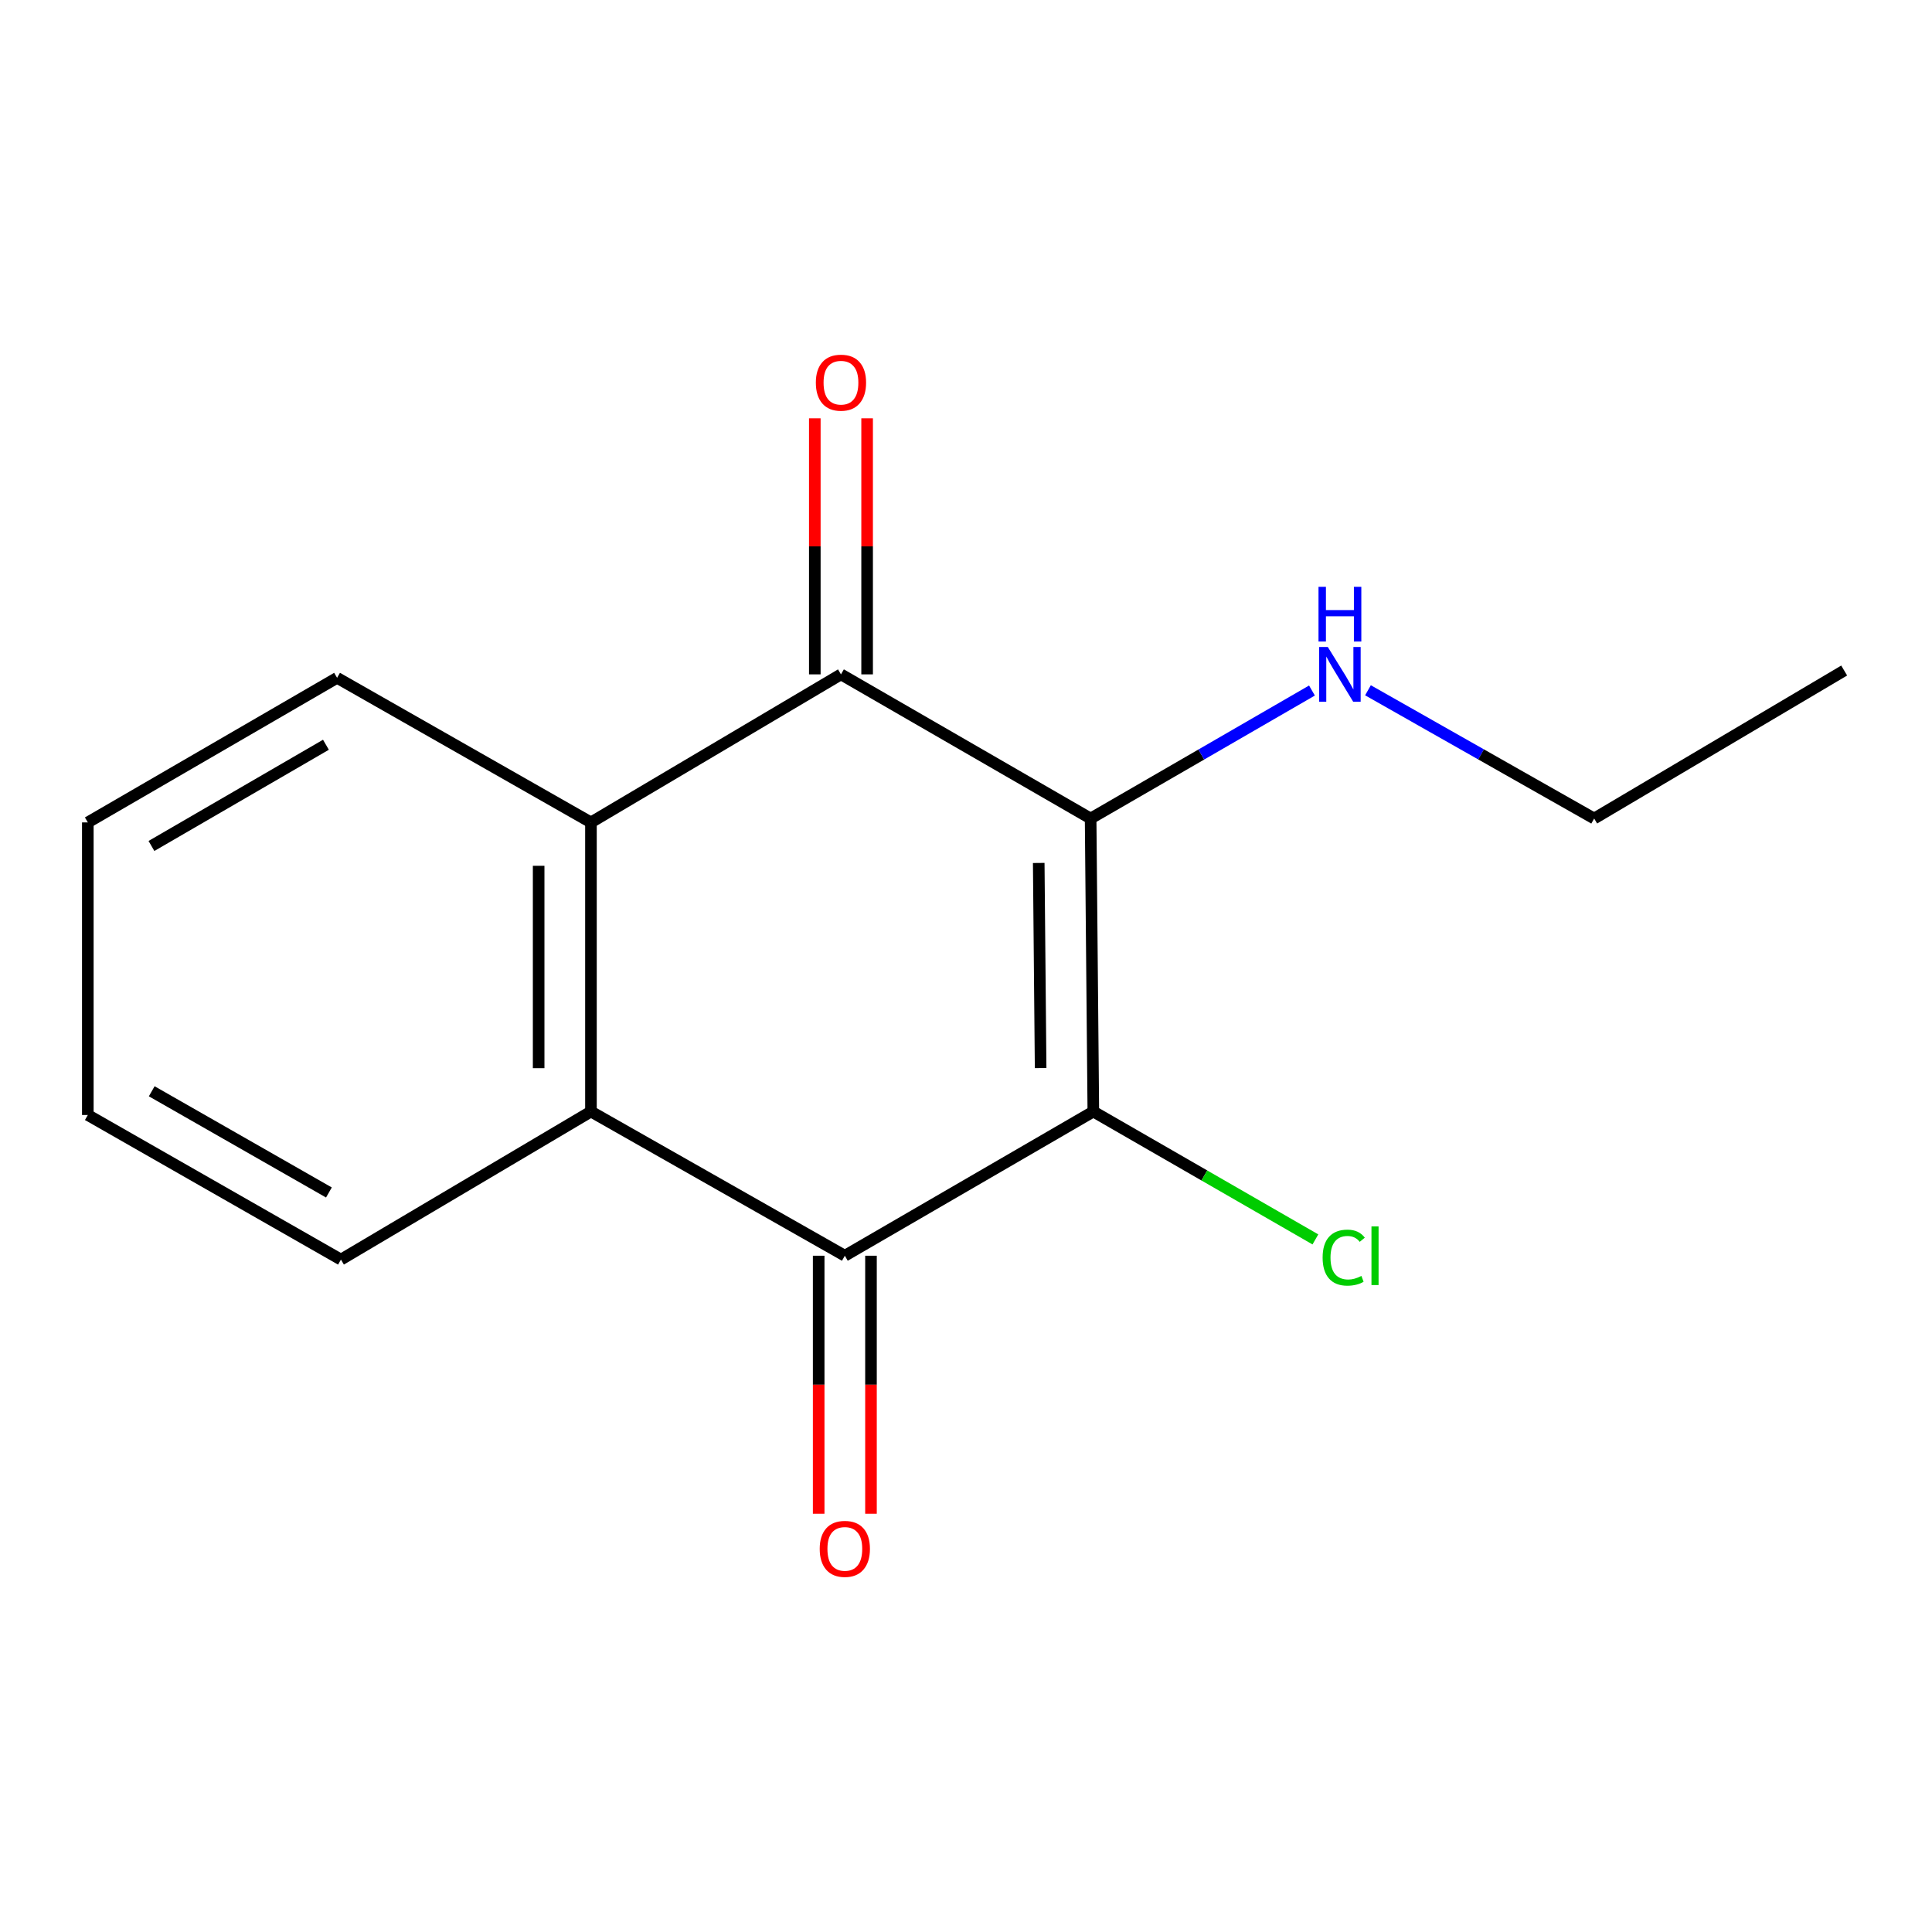 <?xml version='1.0' encoding='iso-8859-1'?>
<svg version='1.1' baseProfile='full'
              xmlns='http://www.w3.org/2000/svg'
                      xmlns:rdkit='http://www.rdkit.org/xml'
                      xmlns:xlink='http://www.w3.org/1999/xlink'
                  xml:space='preserve'
width='1000px' height='1000px' viewBox='0 0 1000 1000'>
<!-- END OF HEADER -->
<rect style='opacity:1.0;fill:#FFFFFF;stroke:none' width='1000' height='1000' x='0' y='0'> </rect>
<path class='bond-0' d='M 564.507,423.666 L 565.906,575.332' style='fill:none;fill-rule:evenodd;stroke:#000000;stroke-width:6px;stroke-linecap:butt;stroke-linejoin:miter;stroke-opacity:1' />
<path class='bond-0' d='M 537.646,446.666 L 538.625,552.832' style='fill:none;fill-rule:evenodd;stroke:#000000;stroke-width:6px;stroke-linecap:butt;stroke-linejoin:miter;stroke-opacity:1' />
<path class='bond-1' d='M 564.507,423.666 L 435.282,349.052' style='fill:none;fill-rule:evenodd;stroke:#000000;stroke-width:6px;stroke-linecap:butt;stroke-linejoin:miter;stroke-opacity:1' />
<path class='bond-7' d='M 564.507,423.666 L 621.789,390.542' style='fill:none;fill-rule:evenodd;stroke:#000000;stroke-width:6px;stroke-linecap:butt;stroke-linejoin:miter;stroke-opacity:1' />
<path class='bond-7' d='M 621.789,390.542 L 679.071,357.417' style='fill:none;fill-rule:evenodd;stroke:#0000FF;stroke-width:6px;stroke-linecap:butt;stroke-linejoin:miter;stroke-opacity:1' />
<path class='bond-2' d='M 565.906,575.332 L 437.282,649.962' style='fill:none;fill-rule:evenodd;stroke:#000000;stroke-width:6px;stroke-linecap:butt;stroke-linejoin:miter;stroke-opacity:1' />
<path class='bond-8' d='M 565.906,575.332 L 623.378,608.426' style='fill:none;fill-rule:evenodd;stroke:#000000;stroke-width:6px;stroke-linecap:butt;stroke-linejoin:miter;stroke-opacity:1' />
<path class='bond-8' d='M 623.378,608.426 L 680.849,641.52' style='fill:none;fill-rule:evenodd;stroke:#00CC00;stroke-width:6px;stroke-linecap:butt;stroke-linejoin:miter;stroke-opacity:1' />
<path class='bond-3' d='M 435.282,349.052 L 305.876,425.682' style='fill:none;fill-rule:evenodd;stroke:#000000;stroke-width:6px;stroke-linecap:butt;stroke-linejoin:miter;stroke-opacity:1' />
<path class='bond-5' d='M 448.818,349.052 L 448.818,282.788' style='fill:none;fill-rule:evenodd;stroke:#000000;stroke-width:6px;stroke-linecap:butt;stroke-linejoin:miter;stroke-opacity:1' />
<path class='bond-5' d='M 448.818,282.788 L 448.818,216.525' style='fill:none;fill-rule:evenodd;stroke:#FF0000;stroke-width:6px;stroke-linecap:butt;stroke-linejoin:miter;stroke-opacity:1' />
<path class='bond-5' d='M 421.746,349.052 L 421.746,282.788' style='fill:none;fill-rule:evenodd;stroke:#000000;stroke-width:6px;stroke-linecap:butt;stroke-linejoin:miter;stroke-opacity:1' />
<path class='bond-5' d='M 421.746,282.788 L 421.746,216.525' style='fill:none;fill-rule:evenodd;stroke:#FF0000;stroke-width:6px;stroke-linecap:butt;stroke-linejoin:miter;stroke-opacity:1' />
<path class='bond-6' d='M 423.746,649.962 L 423.746,716.731' style='fill:none;fill-rule:evenodd;stroke:#000000;stroke-width:6px;stroke-linecap:butt;stroke-linejoin:miter;stroke-opacity:1' />
<path class='bond-6' d='M 423.746,716.731 L 423.746,783.501' style='fill:none;fill-rule:evenodd;stroke:#FF0000;stroke-width:6px;stroke-linecap:butt;stroke-linejoin:miter;stroke-opacity:1' />
<path class='bond-6' d='M 450.818,649.962 L 450.818,716.731' style='fill:none;fill-rule:evenodd;stroke:#000000;stroke-width:6px;stroke-linecap:butt;stroke-linejoin:miter;stroke-opacity:1' />
<path class='bond-6' d='M 450.818,716.731 L 450.818,783.501' style='fill:none;fill-rule:evenodd;stroke:#FF0000;stroke-width:6px;stroke-linecap:butt;stroke-linejoin:miter;stroke-opacity:1' />
<path class='bond-15' d='M 437.282,649.962 L 305.876,575.332' style='fill:none;fill-rule:evenodd;stroke:#000000;stroke-width:6px;stroke-linecap:butt;stroke-linejoin:miter;stroke-opacity:1' />
<path class='bond-4' d='M 305.876,425.682 L 305.876,575.332' style='fill:none;fill-rule:evenodd;stroke:#000000;stroke-width:6px;stroke-linecap:butt;stroke-linejoin:miter;stroke-opacity:1' />
<path class='bond-4' d='M 278.804,448.129 L 278.804,552.884' style='fill:none;fill-rule:evenodd;stroke:#000000;stroke-width:6px;stroke-linecap:butt;stroke-linejoin:miter;stroke-opacity:1' />
<path class='bond-10' d='M 305.876,425.682 L 174.47,350.842' style='fill:none;fill-rule:evenodd;stroke:#000000;stroke-width:6px;stroke-linecap:butt;stroke-linejoin:miter;stroke-opacity:1' />
<path class='bond-9' d='M 305.876,575.332 L 176.47,651.962' style='fill:none;fill-rule:evenodd;stroke:#000000;stroke-width:6px;stroke-linecap:butt;stroke-linejoin:miter;stroke-opacity:1' />
<path class='bond-11' d='M 708.06,357.285 L 766.6,390.476' style='fill:none;fill-rule:evenodd;stroke:#0000FF;stroke-width:6px;stroke-linecap:butt;stroke-linejoin:miter;stroke-opacity:1' />
<path class='bond-11' d='M 766.6,390.476 L 825.139,423.666' style='fill:none;fill-rule:evenodd;stroke:#000000;stroke-width:6px;stroke-linecap:butt;stroke-linejoin:miter;stroke-opacity:1' />
<path class='bond-16' d='M 176.47,651.962 L 45.455,577.122' style='fill:none;fill-rule:evenodd;stroke:#000000;stroke-width:6px;stroke-linecap:butt;stroke-linejoin:miter;stroke-opacity:1' />
<path class='bond-16' d='M 170.246,617.228 L 78.535,564.84' style='fill:none;fill-rule:evenodd;stroke:#000000;stroke-width:6px;stroke-linecap:butt;stroke-linejoin:miter;stroke-opacity:1' />
<path class='bond-13' d='M 174.47,350.842 L 45.455,425.682' style='fill:none;fill-rule:evenodd;stroke:#000000;stroke-width:6px;stroke-linecap:butt;stroke-linejoin:miter;stroke-opacity:1' />
<path class='bond-13' d='M 168.702,385.485 L 78.391,437.873' style='fill:none;fill-rule:evenodd;stroke:#000000;stroke-width:6px;stroke-linecap:butt;stroke-linejoin:miter;stroke-opacity:1' />
<path class='bond-14' d='M 825.139,423.666 L 954.545,347.067' style='fill:none;fill-rule:evenodd;stroke:#000000;stroke-width:6px;stroke-linecap:butt;stroke-linejoin:miter;stroke-opacity:1' />
<path class='bond-12' d='M 45.455,577.122 L 45.455,425.682' style='fill:none;fill-rule:evenodd;stroke:#000000;stroke-width:6px;stroke-linecap:butt;stroke-linejoin:miter;stroke-opacity:1' />
<path  class='atom-6' d='M 422.282 198.068
Q 422.282 191.268, 425.642 187.468
Q 429.002 183.668, 435.282 183.668
Q 441.562 183.668, 444.922 187.468
Q 448.282 191.268, 448.282 198.068
Q 448.282 204.948, 444.882 208.868
Q 441.482 212.748, 435.282 212.748
Q 429.042 212.748, 425.642 208.868
Q 422.282 204.988, 422.282 198.068
M 435.282 209.548
Q 439.602 209.548, 441.922 206.668
Q 444.282 203.748, 444.282 198.068
Q 444.282 192.508, 441.922 189.708
Q 439.602 186.868, 435.282 186.868
Q 430.962 186.868, 428.602 189.668
Q 426.282 192.468, 426.282 198.068
Q 426.282 203.788, 428.602 206.668
Q 430.962 209.548, 435.282 209.548
' fill='#FF0000'/>
<path  class='atom-7' d='M 424.282 801.692
Q 424.282 794.892, 427.642 791.092
Q 431.002 787.292, 437.282 787.292
Q 443.562 787.292, 446.922 791.092
Q 450.282 794.892, 450.282 801.692
Q 450.282 808.572, 446.882 812.492
Q 443.482 816.372, 437.282 816.372
Q 431.042 816.372, 427.642 812.492
Q 424.282 808.612, 424.282 801.692
M 437.282 813.172
Q 441.602 813.172, 443.922 810.292
Q 446.282 807.372, 446.282 801.692
Q 446.282 796.132, 443.922 793.332
Q 441.602 790.492, 437.282 790.492
Q 432.962 790.492, 430.602 793.292
Q 428.282 796.092, 428.282 801.692
Q 428.282 807.412, 430.602 810.292
Q 432.962 813.172, 437.282 813.172
' fill='#FF0000'/>
<path  class='atom-8' d='M 687.278 334.892
L 696.558 349.892
Q 697.478 351.372, 698.958 354.052
Q 700.438 356.732, 700.518 356.892
L 700.518 334.892
L 704.278 334.892
L 704.278 363.212
L 700.398 363.212
L 690.438 346.812
Q 689.278 344.892, 688.038 342.692
Q 686.838 340.492, 686.478 339.812
L 686.478 363.212
L 682.798 363.212
L 682.798 334.892
L 687.278 334.892
' fill='#0000FF'/>
<path  class='atom-8' d='M 682.458 303.74
L 686.298 303.74
L 686.298 315.78
L 700.778 315.78
L 700.778 303.74
L 704.618 303.74
L 704.618 332.06
L 700.778 332.06
L 700.778 318.98
L 686.298 318.98
L 686.298 332.06
L 682.458 332.06
L 682.458 303.74
' fill='#0000FF'/>
<path  class='atom-9' d='M 684.588 650.942
Q 684.588 643.902, 687.868 640.222
Q 691.188 636.502, 697.468 636.502
Q 703.308 636.502, 706.428 640.622
L 703.788 642.782
Q 701.508 639.782, 697.468 639.782
Q 693.188 639.782, 690.908 642.662
Q 688.668 645.502, 688.668 650.942
Q 688.668 656.542, 690.988 659.422
Q 693.348 662.302, 697.908 662.302
Q 701.028 662.302, 704.668 660.422
L 705.788 663.422
Q 704.308 664.382, 702.068 664.942
Q 699.828 665.502, 697.348 665.502
Q 691.188 665.502, 687.868 661.742
Q 684.588 657.982, 684.588 650.942
' fill='#00CC00'/>
<path  class='atom-9' d='M 709.868 634.782
L 713.548 634.782
L 713.548 665.142
L 709.868 665.142
L 709.868 634.782
' fill='#00CC00'/>
</svg>
